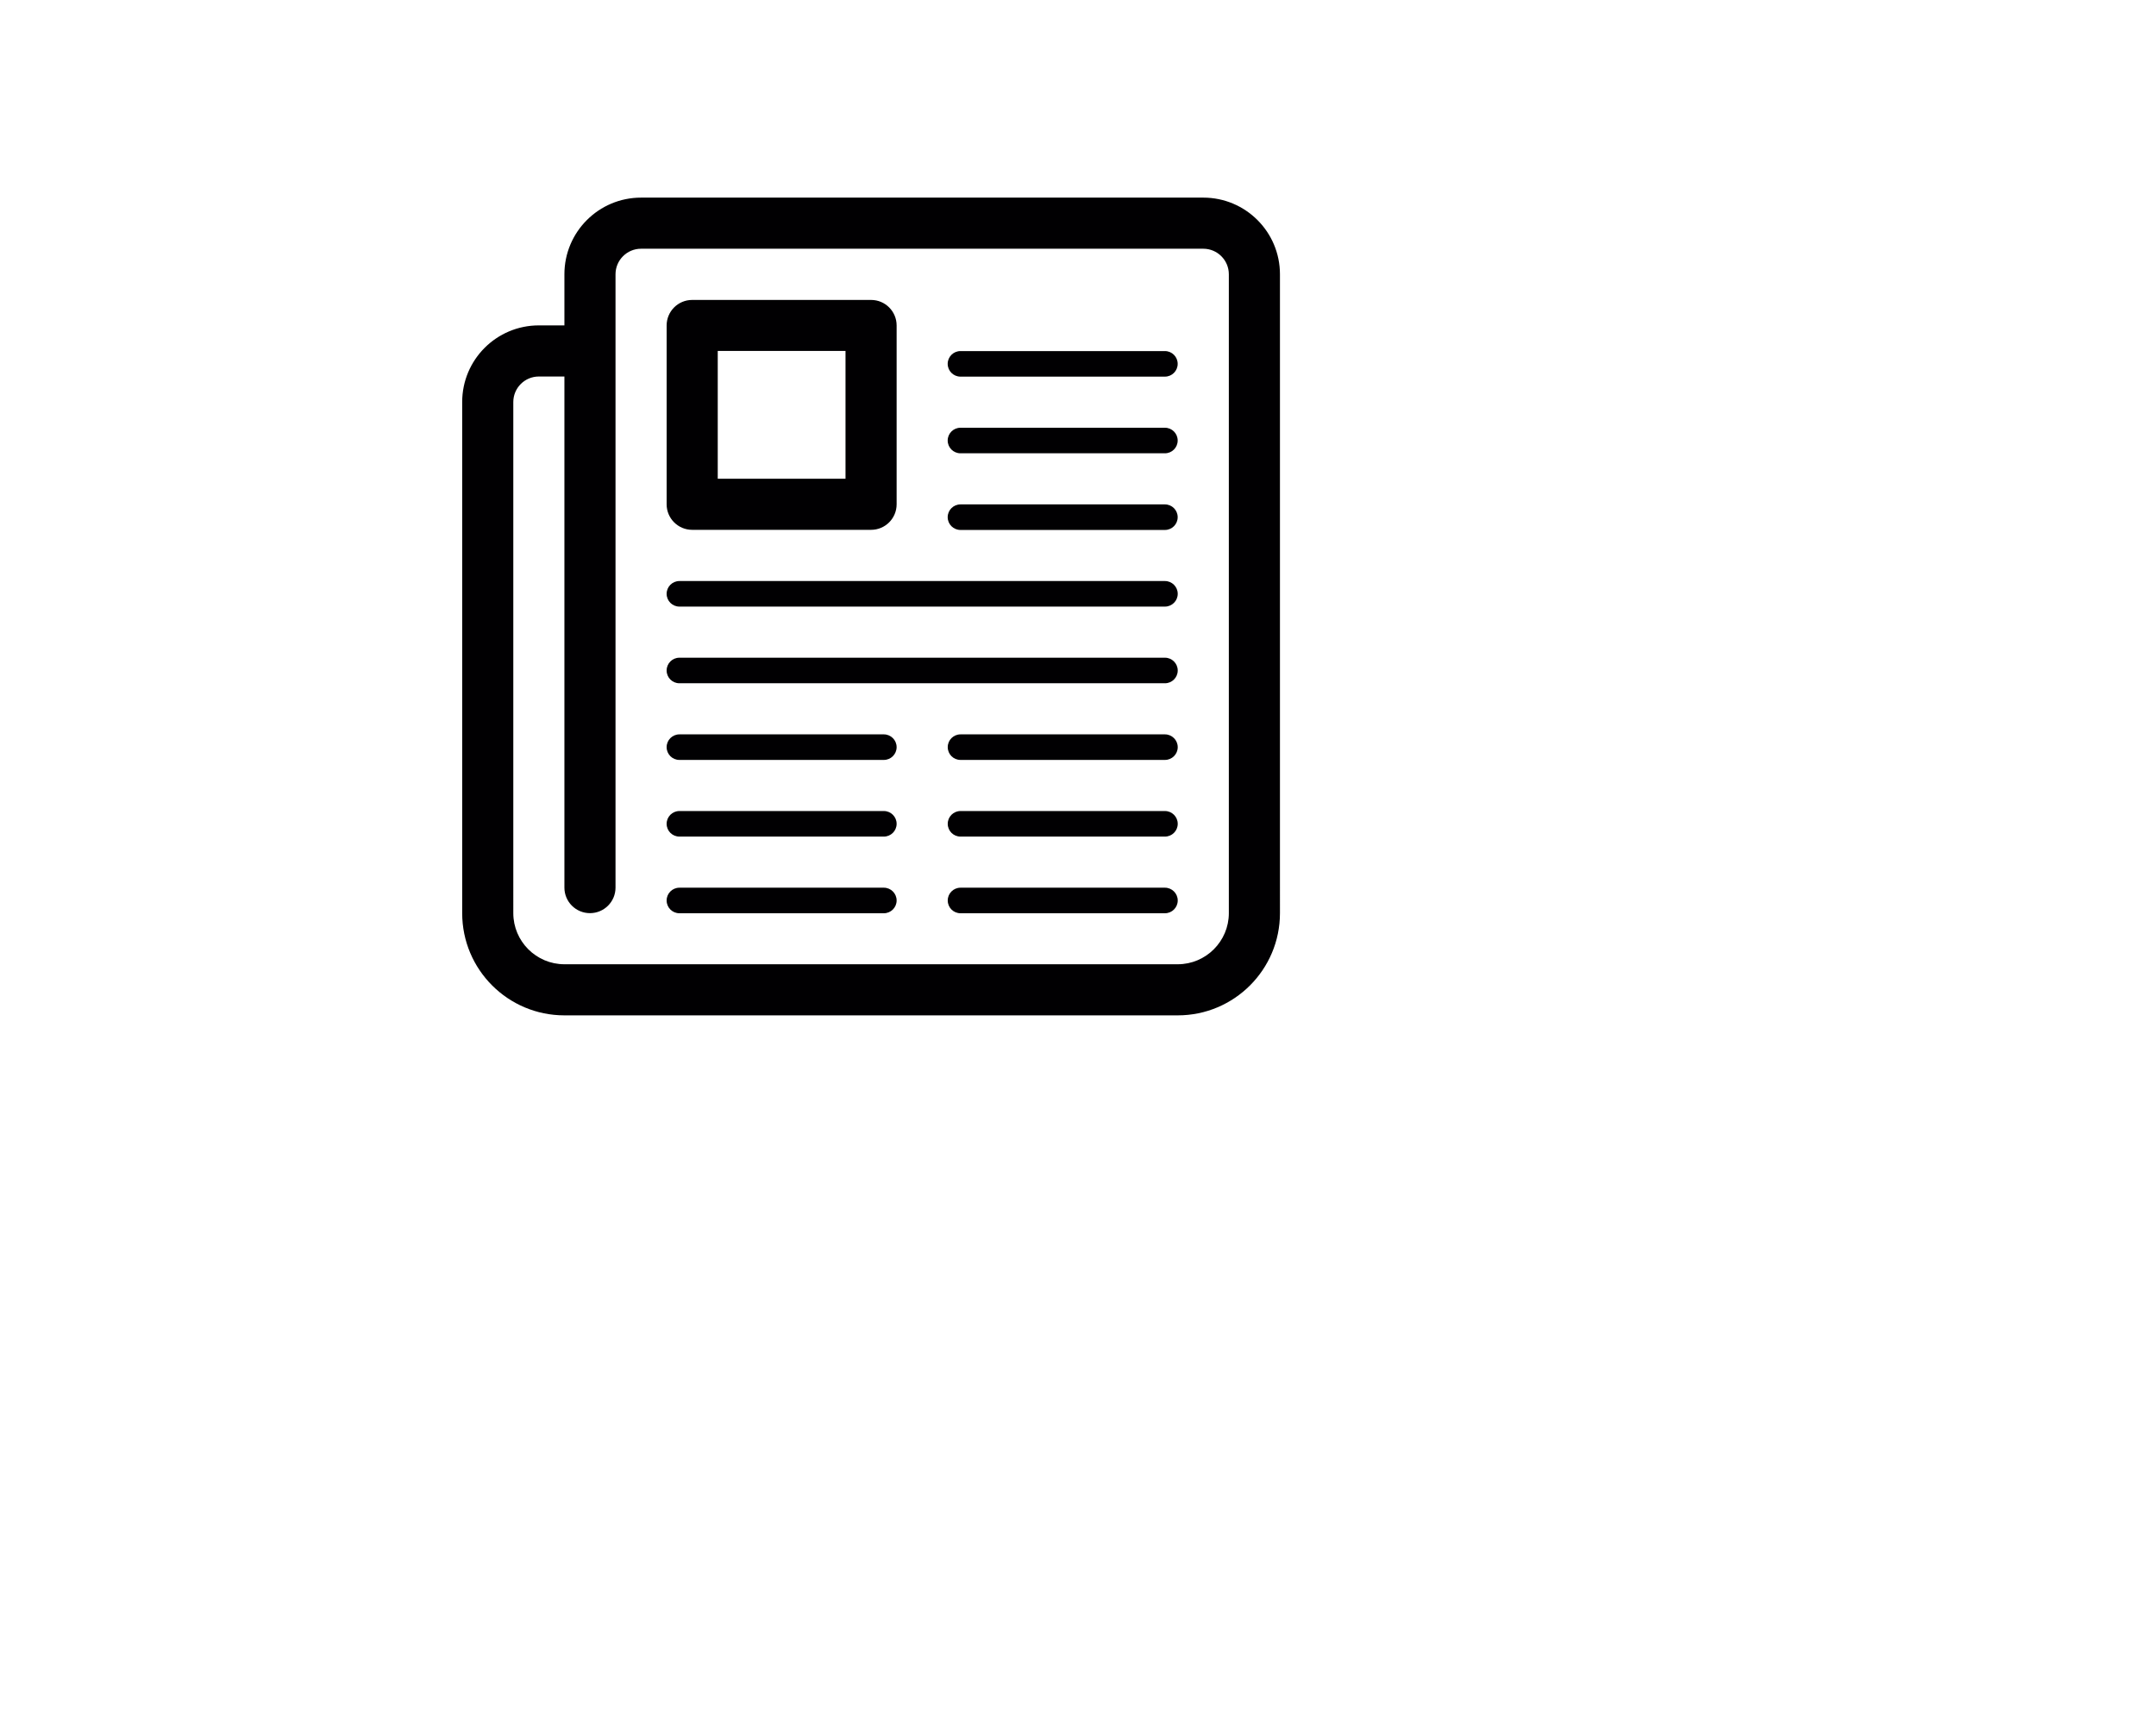 <?xml version="1.0" encoding="utf-8"?>
<!-- Generator: Adobe Illustrator 16.0.0, SVG Export Plug-In . SVG Version: 6.00 Build 0)  -->
<!DOCTYPE svg PUBLIC "-//W3C//DTD SVG 1.1//EN" "http://www.w3.org/Graphics/SVG/1.1/DTD/svg11.dtd">
<svg version="1.1" id="Ebene_1" xmlns="http://www.w3.org/2000/svg" xmlns:xlink="http://www.w3.org/1999/xlink" x="0px" y="0px"
	 width="747.344px" height="595.275px" viewBox="0 0 747.344 595.275" enable-background="new 0 0 747.344 595.275"
	 xml:space="preserve">
<g>
	<g>
		<g id="news">
			<path fill="#010002" d="M417.101,68.504H222.219c-14.678,0-26.575,11.888-26.575,26.575v17.716h-8.858
				c-14.678,0-26.575,11.888-26.575,26.575v177.165c0,19.568,15.865,35.434,35.433,35.434h212.599
				c19.567,0,35.433-15.865,35.433-35.434V95.079C443.676,80.391,431.77,68.504,417.101,68.504z M425.959,316.535
				c0,9.762-7.955,17.717-17.716,17.717H195.644c-9.771,0-17.716-7.955-17.716-17.717V139.37c0-4.89,3.968-8.858,8.858-8.858h8.858
				v177.166c0,4.898,3.959,8.857,8.858,8.857c4.898,0,8.858-3.959,8.858-8.857V95.079c0-4.89,3.968-8.858,8.858-8.858h194.882
				c4.882,0,8.858,3.968,8.858,8.858V316.535z"/>
			<path fill="#010002" d="M332.93,183.705h70.866c2.454,0,4.429-1.984,4.429-4.429c0-2.445-1.975-4.429-4.429-4.429H332.93
				c-2.436,0-4.429,1.984-4.429,4.429C328.501,181.721,330.494,183.705,332.93,183.705z"/>
			<path fill="#010002" d="M332.93,157.131h70.866c2.454,0,4.429-1.984,4.429-4.429c0-2.445-1.975-4.429-4.429-4.429H332.93
				c-2.436,0-4.429,1.984-4.429,4.429C328.501,155.147,330.494,157.131,332.93,157.131z"/>
			<path fill="#010002" d="M332.93,130.556h70.866c2.454,0,4.429-1.984,4.429-4.429s-1.975-4.429-4.429-4.429H332.93
				c-2.436,0-4.429,1.984-4.429,4.429S330.494,130.556,332.93,130.556z"/>
			<path fill="#010002" d="M306.373,307.713h-70.867c-2.445,0-4.429,1.993-4.429,4.429c0,2.454,1.984,4.429,4.429,4.429h70.867
				c2.436,0,4.429-1.975,4.429-4.429C310.802,309.706,308.817,307.713,306.373,307.713z"/>
			<path fill="#010002" d="M306.373,281.137h-70.867c-2.445,0-4.429,1.993-4.429,4.43c0,2.453,1.984,4.429,4.429,4.429h70.867
				c2.436,0,4.429-1.976,4.429-4.429C310.802,283.131,308.817,281.137,306.373,281.137z"/>
			<path fill="#010002" d="M306.373,254.563h-70.867c-2.445,0-4.429,1.993-4.429,4.429c0,2.454,1.984,4.429,4.429,4.429h70.867
				c2.436,0,4.429-1.975,4.429-4.429C310.802,256.556,308.817,254.563,306.373,254.563z"/>
			<path fill="#010002" d="M403.813,307.713h-70.866c-2.453,0-4.429,1.993-4.429,4.429c0,2.454,1.976,4.429,4.429,4.429h70.866
				c2.437,0,4.43-1.975,4.43-4.429C408.243,309.706,406.25,307.713,403.813,307.713z"/>
			<path fill="#010002" d="M403.813,281.137h-70.866c-2.453,0-4.429,1.993-4.429,4.43c0,2.453,1.976,4.429,4.429,4.429h70.866
				c2.437,0,4.43-1.976,4.43-4.429C408.243,283.131,406.25,281.137,403.813,281.137z"/>
			<path fill="#010002" d="M403.813,254.563h-70.866c-2.453,0-4.429,1.993-4.429,4.429c0,2.454,1.976,4.429,4.429,4.429h70.866
				c2.437,0,4.43-1.975,4.43-4.429C408.243,256.556,406.25,254.563,403.813,254.563z"/>
			<path fill="#010002" d="M403.813,201.413H235.506c-2.445,0-4.429,1.984-4.429,4.429c0,2.445,1.984,4.43,4.429,4.43h168.307
				c2.437,0,4.43-1.985,4.43-4.43C408.243,203.398,406.25,201.413,403.813,201.413z"/>
			<path fill="#010002" d="M403.813,227.988H235.506c-2.445,0-4.429,1.993-4.429,4.43c0,2.453,1.984,4.429,4.429,4.429h168.307
				c2.437,0,4.43-1.976,4.43-4.429C408.243,229.981,406.25,227.988,403.813,227.988z"/>
			<path fill="#010002" d="M239.936,183.661h62.008c4.898,0,8.858-3.96,8.858-8.858v-61.972c0-4.899-3.96-8.858-8.858-8.858h-62.008
				c-4.898,0-8.858,3.959-8.858,8.858v61.972C231.077,179.693,235.037,183.661,239.936,183.661z M248.794,121.654h44.291v44.291
				h-44.291V121.654z"/>
		</g>
	</g>
	<g>
	</g>
	<g>
	</g>
	<g>
	</g>
	<g>
	</g>
	<g>
	</g>
	<g>
	</g>
	<g>
	</g>
	<g>
	</g>
	<g>
	</g>
	<g>
	</g>
	<g>
	</g>
	<g>
	</g>
	<g>
	</g>
	<g>
	</g>
	<g>
	</g>
</g>
</svg>
